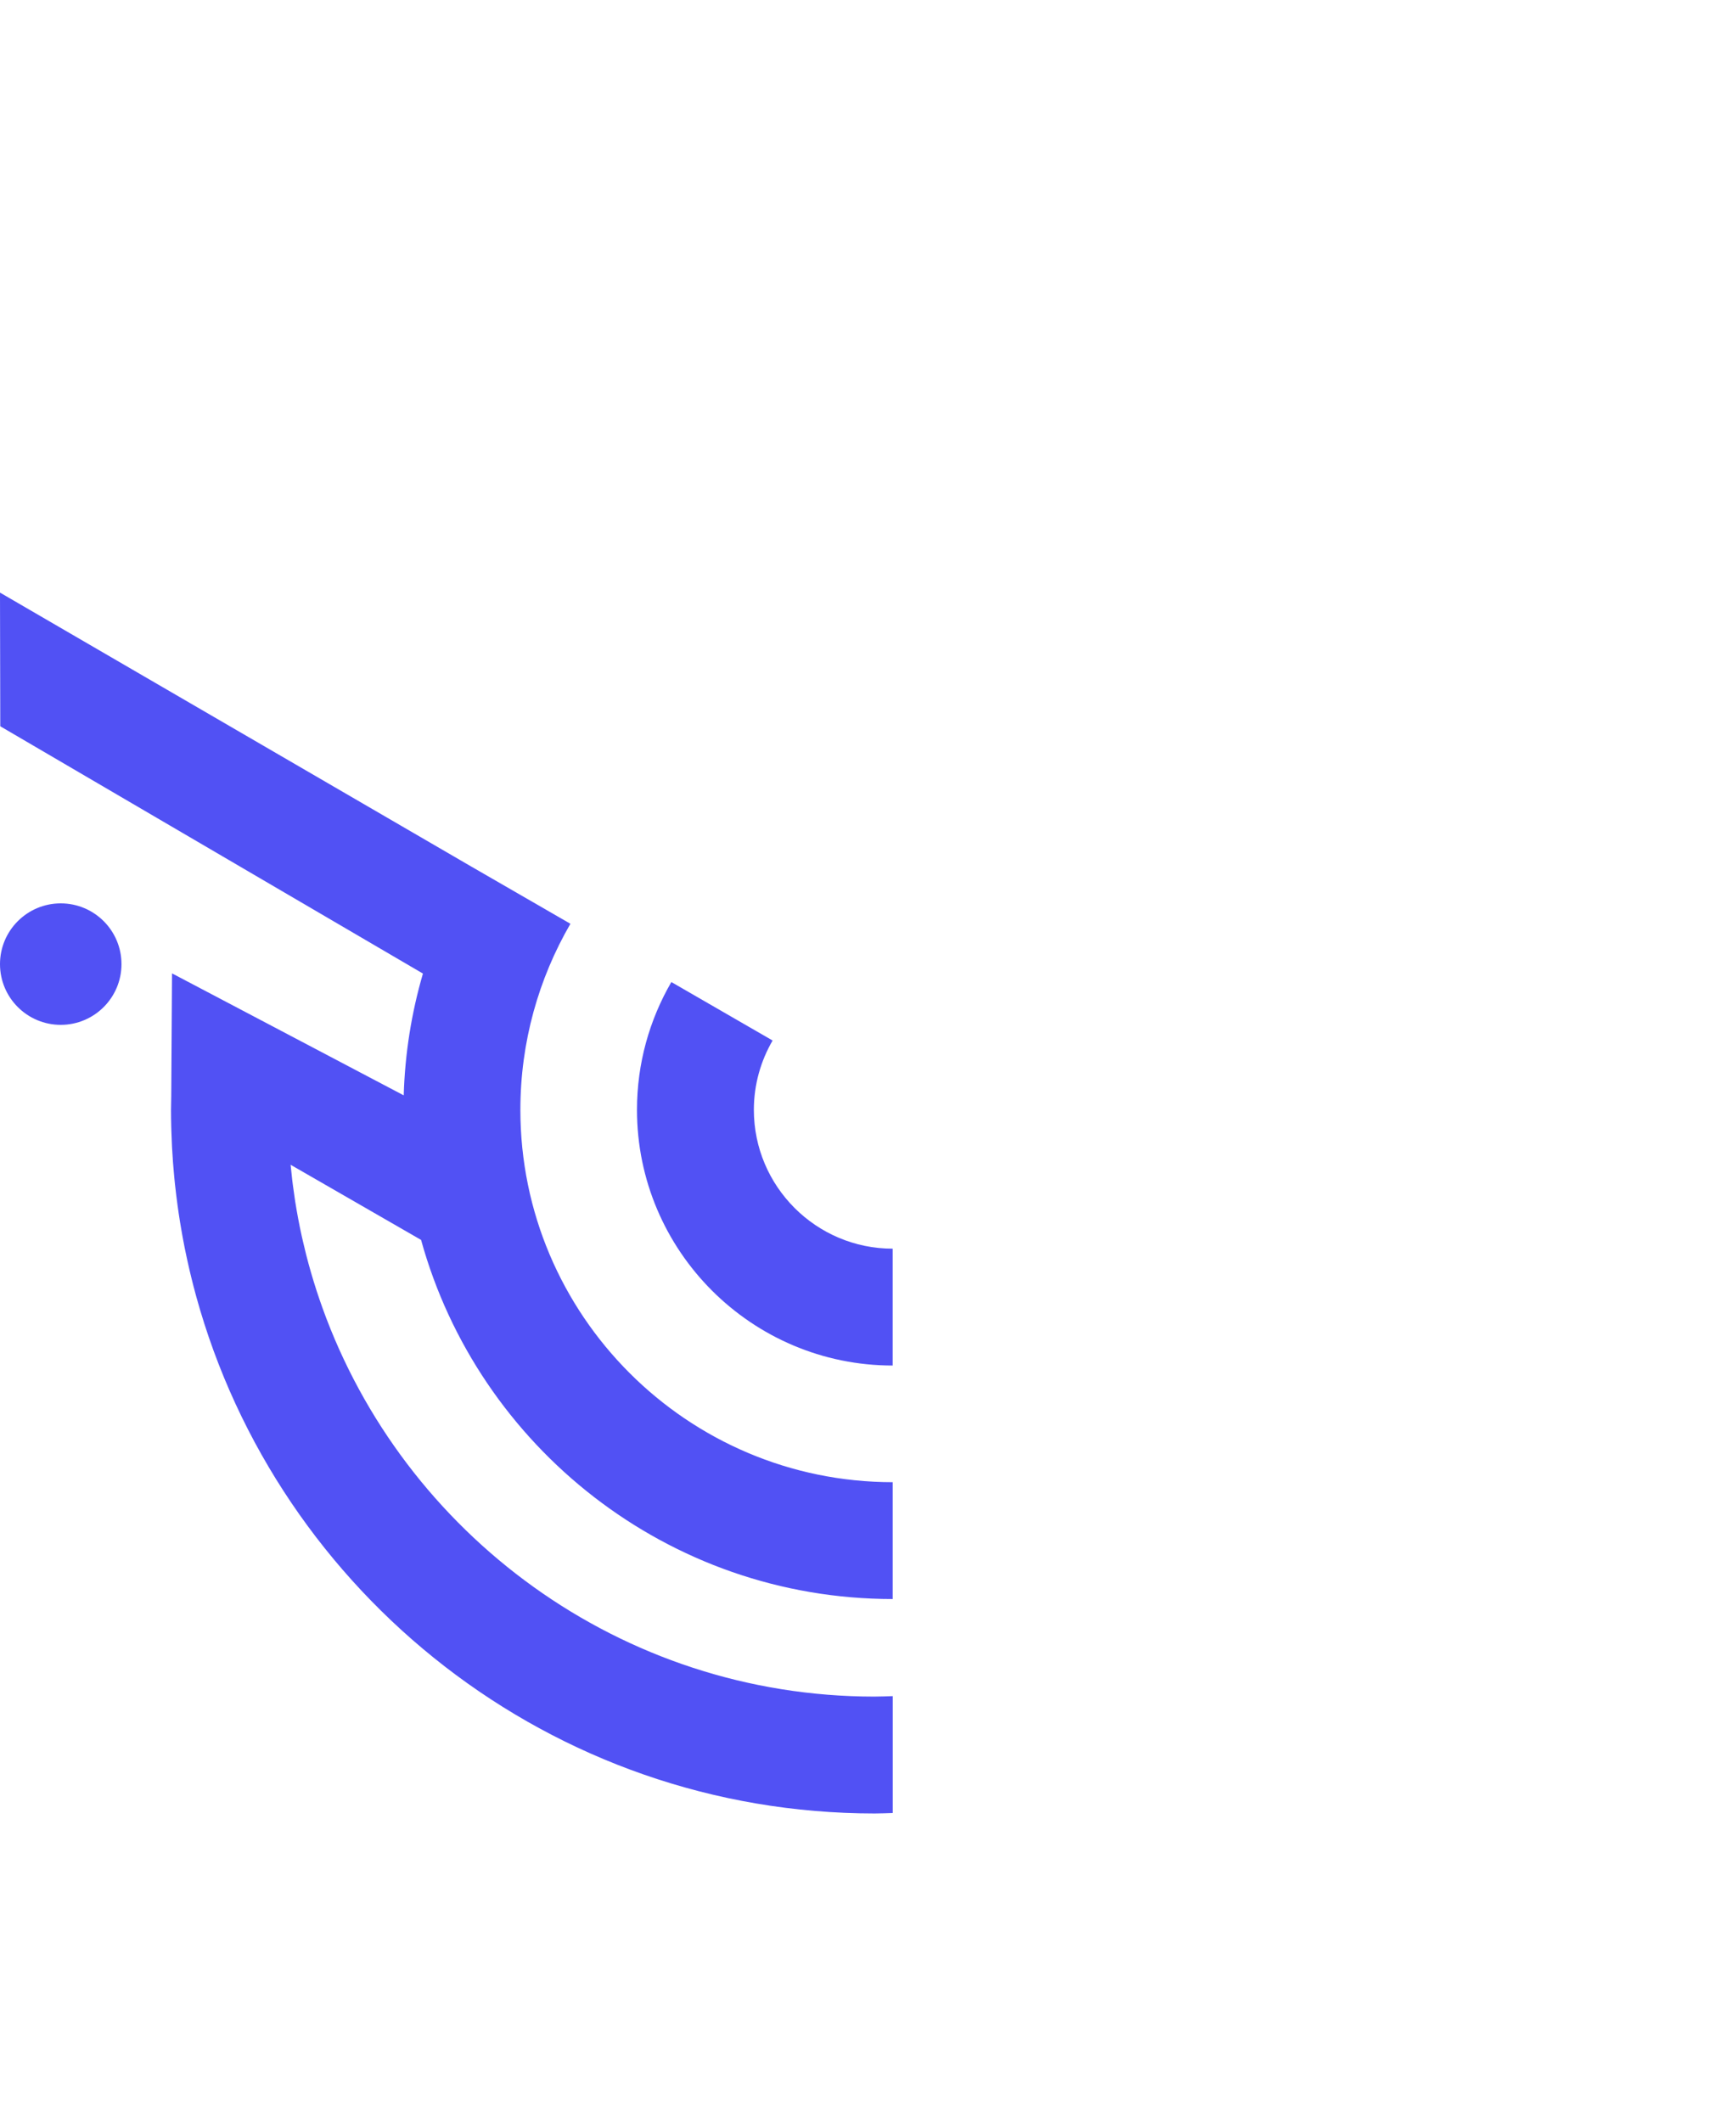 <svg xmlns="http://www.w3.org/2000/svg" viewBox="0 0 900 1100">
  <style>
    path, circle { fill: #5151F4; }
    @media (prefers-color-scheme: dark) {
      path, circle { fill: #5151F4; }
    }
  </style>
  <path d="M462.8,707.97h0v-60.59h0c-39.68,0-71.97-32.29-71.97-71.97,0-13.1,3.57-25.36,9.71-35.95l-52.49-30.31c-11.31,19.51-17.82,42.13-17.82,66.25,0,73.1,59.47,132.57,132.57,132.57Z"></path>
  <path d="M453.47,879.61c-131.76,0-244.17-84.22-286.34-201.65h0c-1.01-2.83-1.98-5.68-2.92-8.54-.09-.27-.18-.54-.26-.81-1.88-5.81-3.58-11.7-5.11-17.65-.08-.32-.16-.64-.24-.96-.65-2.57-1.26-5.15-1.85-7.74-.12-.55-.25-1.09-.37-1.64-1.27-5.79-2.37-11.63-3.31-17.53-.11-.72-.22-1.44-.32-2.15-.34-2.24-.65-4.5-.94-6.76-.1-.81-.21-1.62-.31-2.44-.31-2.61-.59-5.23-.84-7.86l67.64,38.96c29.61,107.22,128,186.19,244.51,186.19h0v-60.59h0c-106.44,0-193.03-86.59-193.03-193.03,0-35.13,9.48-68.07,25.94-96.47l-51.6-29.79L0,307.24l.14,69.3,219.12,128.21c-5.87,20.14-9.32,41.29-9.96,63.14l-120.12-63.24-.4,63.58c-.06,2.37-.11,4.74-.12,7.12,0,.02,0,.03,0,.05h0c0,2.79.04,5.58.11,8.36.02.8.04,1.6.07,2.4.06,2.17.15,4.33.25,6.48.03.69.06,1.39.09,2.08.14,2.63.31,5.25.5,7.86.07.93.15,1.85.23,2.77.15,1.78.3,3.56.47,5.33.11,1.1.21,2.2.33,3.29.2,1.92.43,3.83.66,5.74.21,1.69.43,3.38.66,5.07.18,1.35.37,2.7.57,4.05.21,1.45.44,2.91.67,4.35.16,1.02.34,2.04.51,3.06.59,3.5,1.22,6.98,1.91,10.44.02.08.03.16.05.25.36,1.82.75,3.62,1.14,5.43.12.55.24,1.11.36,1.66,1.3,5.89,2.74,11.73,4.32,17.51.04.15.08.3.12.45,42.45,154.43,184.07,268.22,351.81,268.22,3.13,0,6.23-.16,9.34-.24v-60.6c-3.11.09-6.21,.24-9.34,.24Z"></path>
  <circle cx="31.49" cy="499.85" r="31.49"></circle>
</svg> 